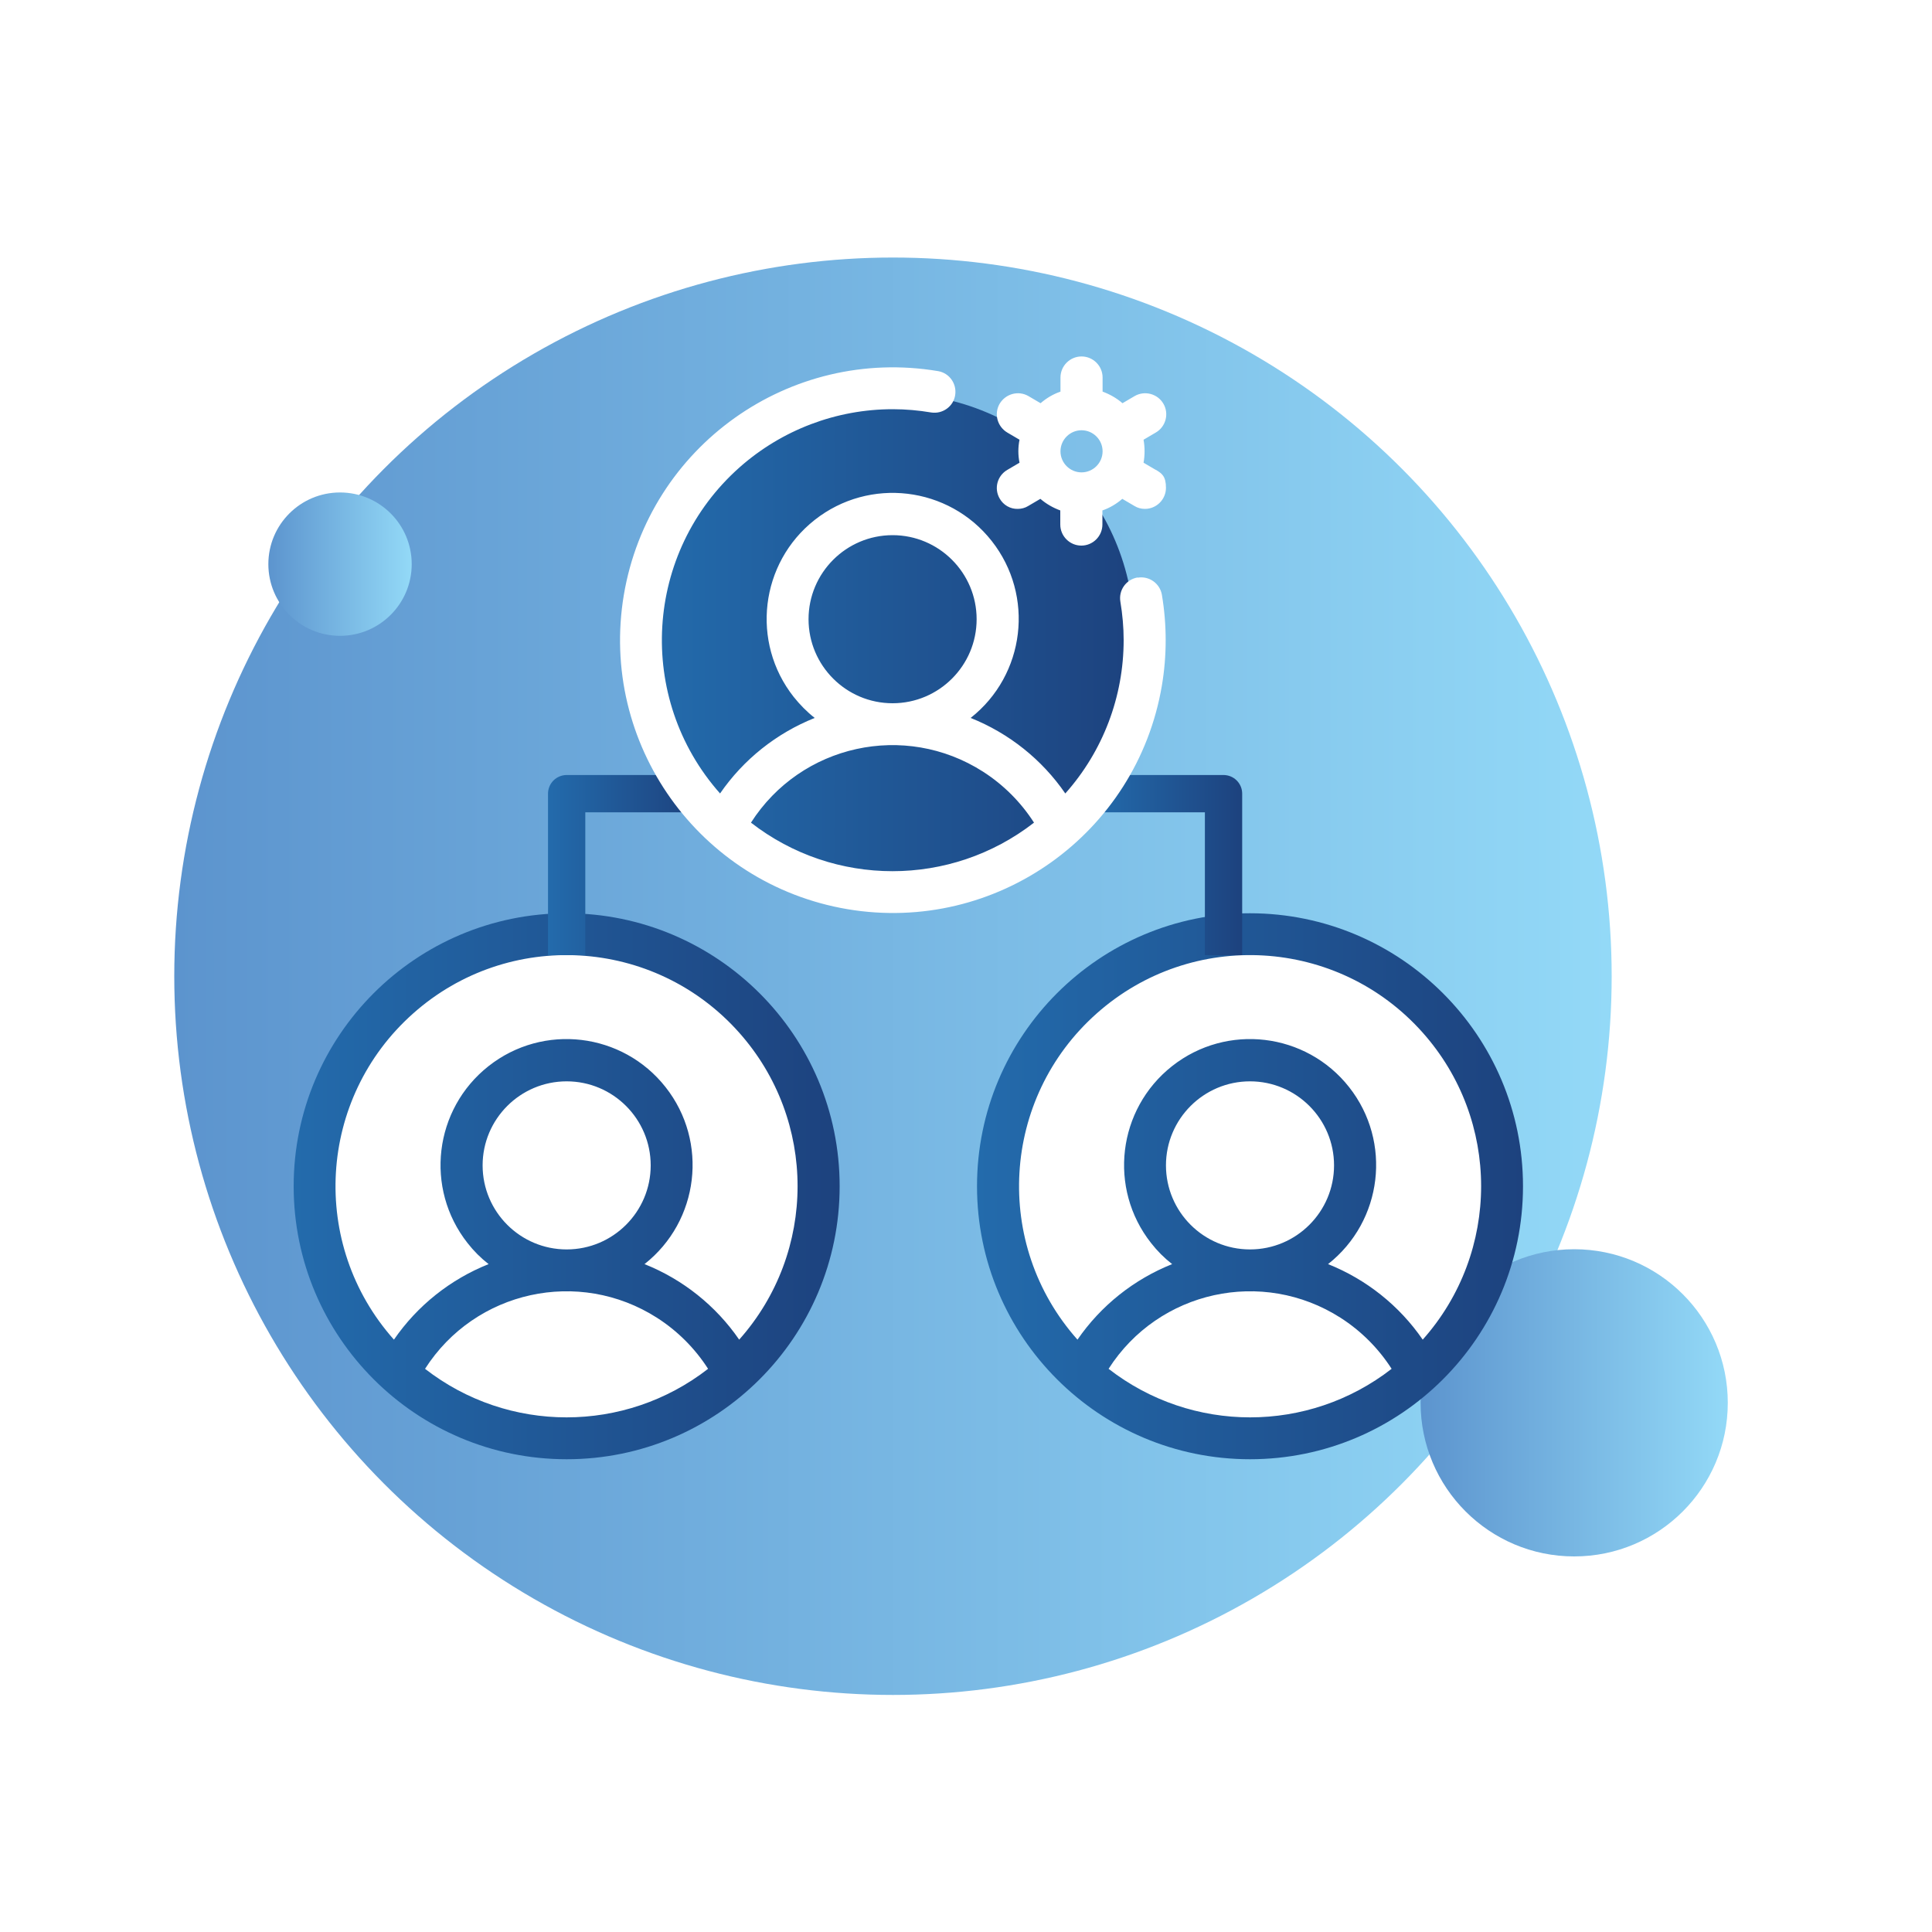 <?xml version="1.0" encoding="UTF-8"?>
<svg xmlns="http://www.w3.org/2000/svg" xmlns:xlink="http://www.w3.org/1999/xlink" viewBox="0 0 1000 1000">
  <defs>
    <style>      .cls-1 {        fill: url(#New_Gradient_Swatch_6-2);      }      .cls-2 {        fill: url(#New_Gradient_Swatch_6-3);      }      .cls-3 {        fill: url(#New_Gradient_Swatch_7-3);        filter: url(#drop-shadow-2);      }      .cls-4 {        fill: url(#New_Gradient_Swatch_7-2);        filter: url(#drop-shadow-1);      }      .cls-5, .cls-6 {        fill: #fff;      }      .cls-6 {        filter: url(#drop-shadow-3);      }      .cls-7 {        fill: url(#New_Gradient_Swatch_7);      }      .cls-8 {        fill: url(#New_Gradient_Swatch_6);      }      .cls-9 {        stroke: url(#New_Gradient_Swatch_7-4);      }      .cls-9, .cls-10 {        fill: none;        stroke-linejoin: round;        stroke-width: 19.3px;      }      .cls-10 {        stroke: url(#New_Gradient_Swatch_7-5);      }    </style>
    <linearGradient id="New_Gradient_Swatch_6" data-name="New Gradient Swatch 6" x1="90.3" y1="505.3" x2="834.2" y2="505.3" gradientUnits="userSpaceOnUse">
      <stop offset="0" stop-color="#5c94ce"></stop>
      <stop offset="1" stop-color="#93d9f7"></stop>
    </linearGradient>
    <linearGradient id="New_Gradient_Swatch_6-2" data-name="New Gradient Swatch 6" x1="735.3" y1="726.1" x2="894.2" y2="726.1" xlink:href="#New_Gradient_Swatch_6"></linearGradient>
    <linearGradient id="New_Gradient_Swatch_6-3" data-name="New Gradient Swatch 6" x1="138.9" y1="292" x2="213" y2="292" xlink:href="#New_Gradient_Swatch_6"></linearGradient>
    <linearGradient id="New_Gradient_Swatch_7" data-name="New Gradient Swatch 7" x1="337.4" y1="328.6" x2="587.1" y2="328.6" gradientUnits="userSpaceOnUse">
      <stop offset="0" stop-color="#236bac"></stop>
      <stop offset="0" stop-color="#236bac"></stop>
      <stop offset="1" stop-color="#1d427e"></stop>
      <stop offset="1" stop-color="#1d427e"></stop>
    </linearGradient>
    <linearGradient id="New_Gradient_Swatch_7-2" data-name="New Gradient Swatch 7" x1="152" y1="614" x2="434.6" y2="614" xlink:href="#New_Gradient_Swatch_7"></linearGradient>
    <filter id="drop-shadow-1" filterUnits="userSpaceOnUse">
      <feGaussianBlur stdDeviation="1.7"></feGaussianBlur>
    </filter>
    <linearGradient id="New_Gradient_Swatch_7-3" data-name="New Gradient Swatch 7" x1="505.7" y1="614" x2="788.3" y2="614" xlink:href="#New_Gradient_Swatch_7"></linearGradient>
    <filter id="drop-shadow-2" filterUnits="userSpaceOnUse">
      <feGaussianBlur stdDeviation="1.7"></feGaussianBlur>
    </filter>
    <linearGradient id="New_Gradient_Swatch_7-4" data-name="New Gradient Swatch 7" x1="283.6" y1="447.7" x2="360.5" y2="447.7" xlink:href="#New_Gradient_Swatch_7"></linearGradient>
    <linearGradient id="New_Gradient_Swatch_7-5" data-name="New Gradient Swatch 7" x1="566.1" y1="447.7" x2="642.9" y2="447.7" xlink:href="#New_Gradient_Swatch_7"></linearGradient>
    <filter id="drop-shadow-3" filterUnits="userSpaceOnUse">
      <feGaussianBlur stdDeviation="1.7"></feGaussianBlur>
    </filter>
  </defs>
  <g>
    <g id="Layer_1">
      <g>
        <circle class="cls-8" cx="462.2" cy="505.3" r="372"></circle>
        <circle class="cls-1" cx="814.8" cy="726.1" r="79.5"></circle>
        <circle class="cls-2" cx="176" cy="292" r="37.1"></circle>
        <circle class="cls-7" cx="462.2" cy="328.6" r="124.9"></circle>
        <circle class="cls-5" cx="293.3" cy="614" r="124.9"></circle>
        <circle class="cls-5" cx="647" cy="614" r="124.9"></circle>
        <path class="cls-4" d="M382.6,693.4c-12.1-17.6-29.2-31.2-49-39.1,28.3-22.3,33.2-63.3,10.9-91.6-22.3-28.3-63.3-33.2-91.6-10.9-28.3,22.3-33.2,63.3-10.9,91.6,3.2,4.1,6.8,7.7,10.9,10.9-19.8,7.9-36.9,21.5-49,39.1-43.9-49.3-39.5-124.9,9.9-168.8,49.3-43.9,124.9-39.5,168.8,9.9,40.3,45.3,40.3,113.6,0,158.9M249.8,603.2c0-24,19.5-43.5,43.5-43.5s43.5,19.5,43.5,43.5-19.5,43.5-43.5,43.5-43.5-19.5-43.5-43.5M220,708.5c25.9-40.5,79.6-52.3,120.1-26.4,10.6,6.8,19.6,15.8,26.4,26.4-43.1,33.5-103.4,33.5-146.5,0M293.3,472.7c-78,0-141.3,63.3-141.3,141.3s63.3,141.3,141.3,141.3,141.3-63.3,141.3-141.3c0-78-63.3-141.2-141.3-141.3"></path>
        <path class="cls-3" d="M736.4,693.4c-12.1-17.6-29.2-31.2-49-39.1,28.3-22.3,33.2-63.3,10.9-91.6-22.3-28.3-63.3-33.2-91.6-10.9-28.3,22.3-33.2,63.3-10.9,91.6,3.2,4.1,6.8,7.7,10.9,10.9-19.8,7.9-36.9,21.5-49,39.1-43.9-49.3-39.5-124.9,9.9-168.8,49.3-43.9,124.9-39.5,168.8,9.9,40.3,45.3,40.3,113.6,0,158.9M603.5,603.2c0-24,19.5-43.5,43.5-43.5s43.5,19.5,43.5,43.5-19.5,43.5-43.5,43.5-43.5-19.5-43.5-43.5M573.8,708.5c25.9-40.5,79.6-52.3,120.1-26.4,10.6,6.8,19.6,15.8,26.4,26.4-43.1,33.5-103.4,33.5-146.5,0M647,472.7c-78,0-141.3,63.3-141.3,141.3s63.3,141.3,141.3,141.3,141.3-63.3,141.3-141.3c0-78-63.3-141.2-141.3-141.3"></path>
        <polyline class="cls-9" points="360.5 410.8 293.3 410.8 293.3 494.4"></polyline>
        <polyline class="cls-10" points="566.1 410.8 633.3 410.8 633.3 494.4"></polyline>
        <path class="cls-6" d="M388.7,425.8c25.9-40.5,79.6-52.3,120.1-26.4,10.6,6.8,19.6,15.8,26.4,26.4-43.1,33.5-103.4,33.5-146.5,0M418.5,320.5c0-24,19.5-43.5,43.5-43.5s43.5,19.5,43.5,43.5-19.5,43.5-43.5,43.5-43.5-19.5-43.5-43.5M588.8,298.9c-5.9,1-9.9,6.6-8.9,12.5,1.1,6.6,1.7,13.3,1.7,19.9,0,29.3-10.7,57.5-30.2,79.4-12.1-17.6-29.2-31.2-49-39.1,28.3-22.3,33.2-63.3,10.9-91.6-22.3-28.3-63.3-33.2-91.6-10.9-28.3,22.3-33.2,63.3-10.9,91.6,3.2,4,6.8,7.7,10.9,10.9-19.8,7.9-36.9,21.5-49,39.1-43.8-49.4-39.3-125,10.1-168.8,21.9-19.4,50.1-30.1,79.3-30.1,6.7,0,13.4.6,19.9,1.7,5.9.9,11.5-3.1,12.4-9,.9-5.9-3-11.4-8.8-12.4-76.9-12.9-149.7,38.9-162.7,115.8-12.9,76.9,38.9,149.7,115.8,162.7,76.9,12.9,149.7-38.9,162.7-115.8,2.6-15.5,2.6-31.3,0-46.9-1-5.9-6.6-9.9-12.5-8.9M548.9,233.6c0-6,4.9-10.9,10.9-10.9s10.9,4.9,10.9,10.9-4.9,10.9-10.9,10.9-10.9-4.9-10.9-10.9M598.2,243.2l-6.3-3.7c.7-3.9.7-8,0-11.9l6.3-3.7c5.2-3,7-9.7,4-14.9-3-5.2-9.7-7-14.9-4l-6.3,3.7c-3-2.6-6.5-4.6-10.3-6v-7.3c0-6-4.9-10.9-10.9-10.9s-10.9,4.9-10.9,10.9v7.3c-3.8,1.3-7.3,3.4-10.3,6l-6.3-3.7c-5.2-3-11.8-1.2-14.9,4-3,5.2-1.2,11.8,4,14.9l6.3,3.7c-.8,3.9-.8,8,0,11.9l-6.3,3.7c-5.2,3-7,9.6-4,14.8,1.9,3.4,5.5,5.5,9.4,5.4,1.9,0,3.8-.5,5.4-1.5l6.3-3.7c3,2.6,6.5,4.6,10.3,6v7.3c0,6,4.9,10.9,10.9,10.9s10.9-4.9,10.9-10.9v-7.3c3.8-1.3,7.3-3.4,10.3-6l6.3,3.7c1.6,1,3.5,1.5,5.4,1.5,6,0,10.9-4.9,10.9-10.9s-2.1-7.5-5.4-9.4"></path>
      </g>
    </g>
  </g>
</svg>
